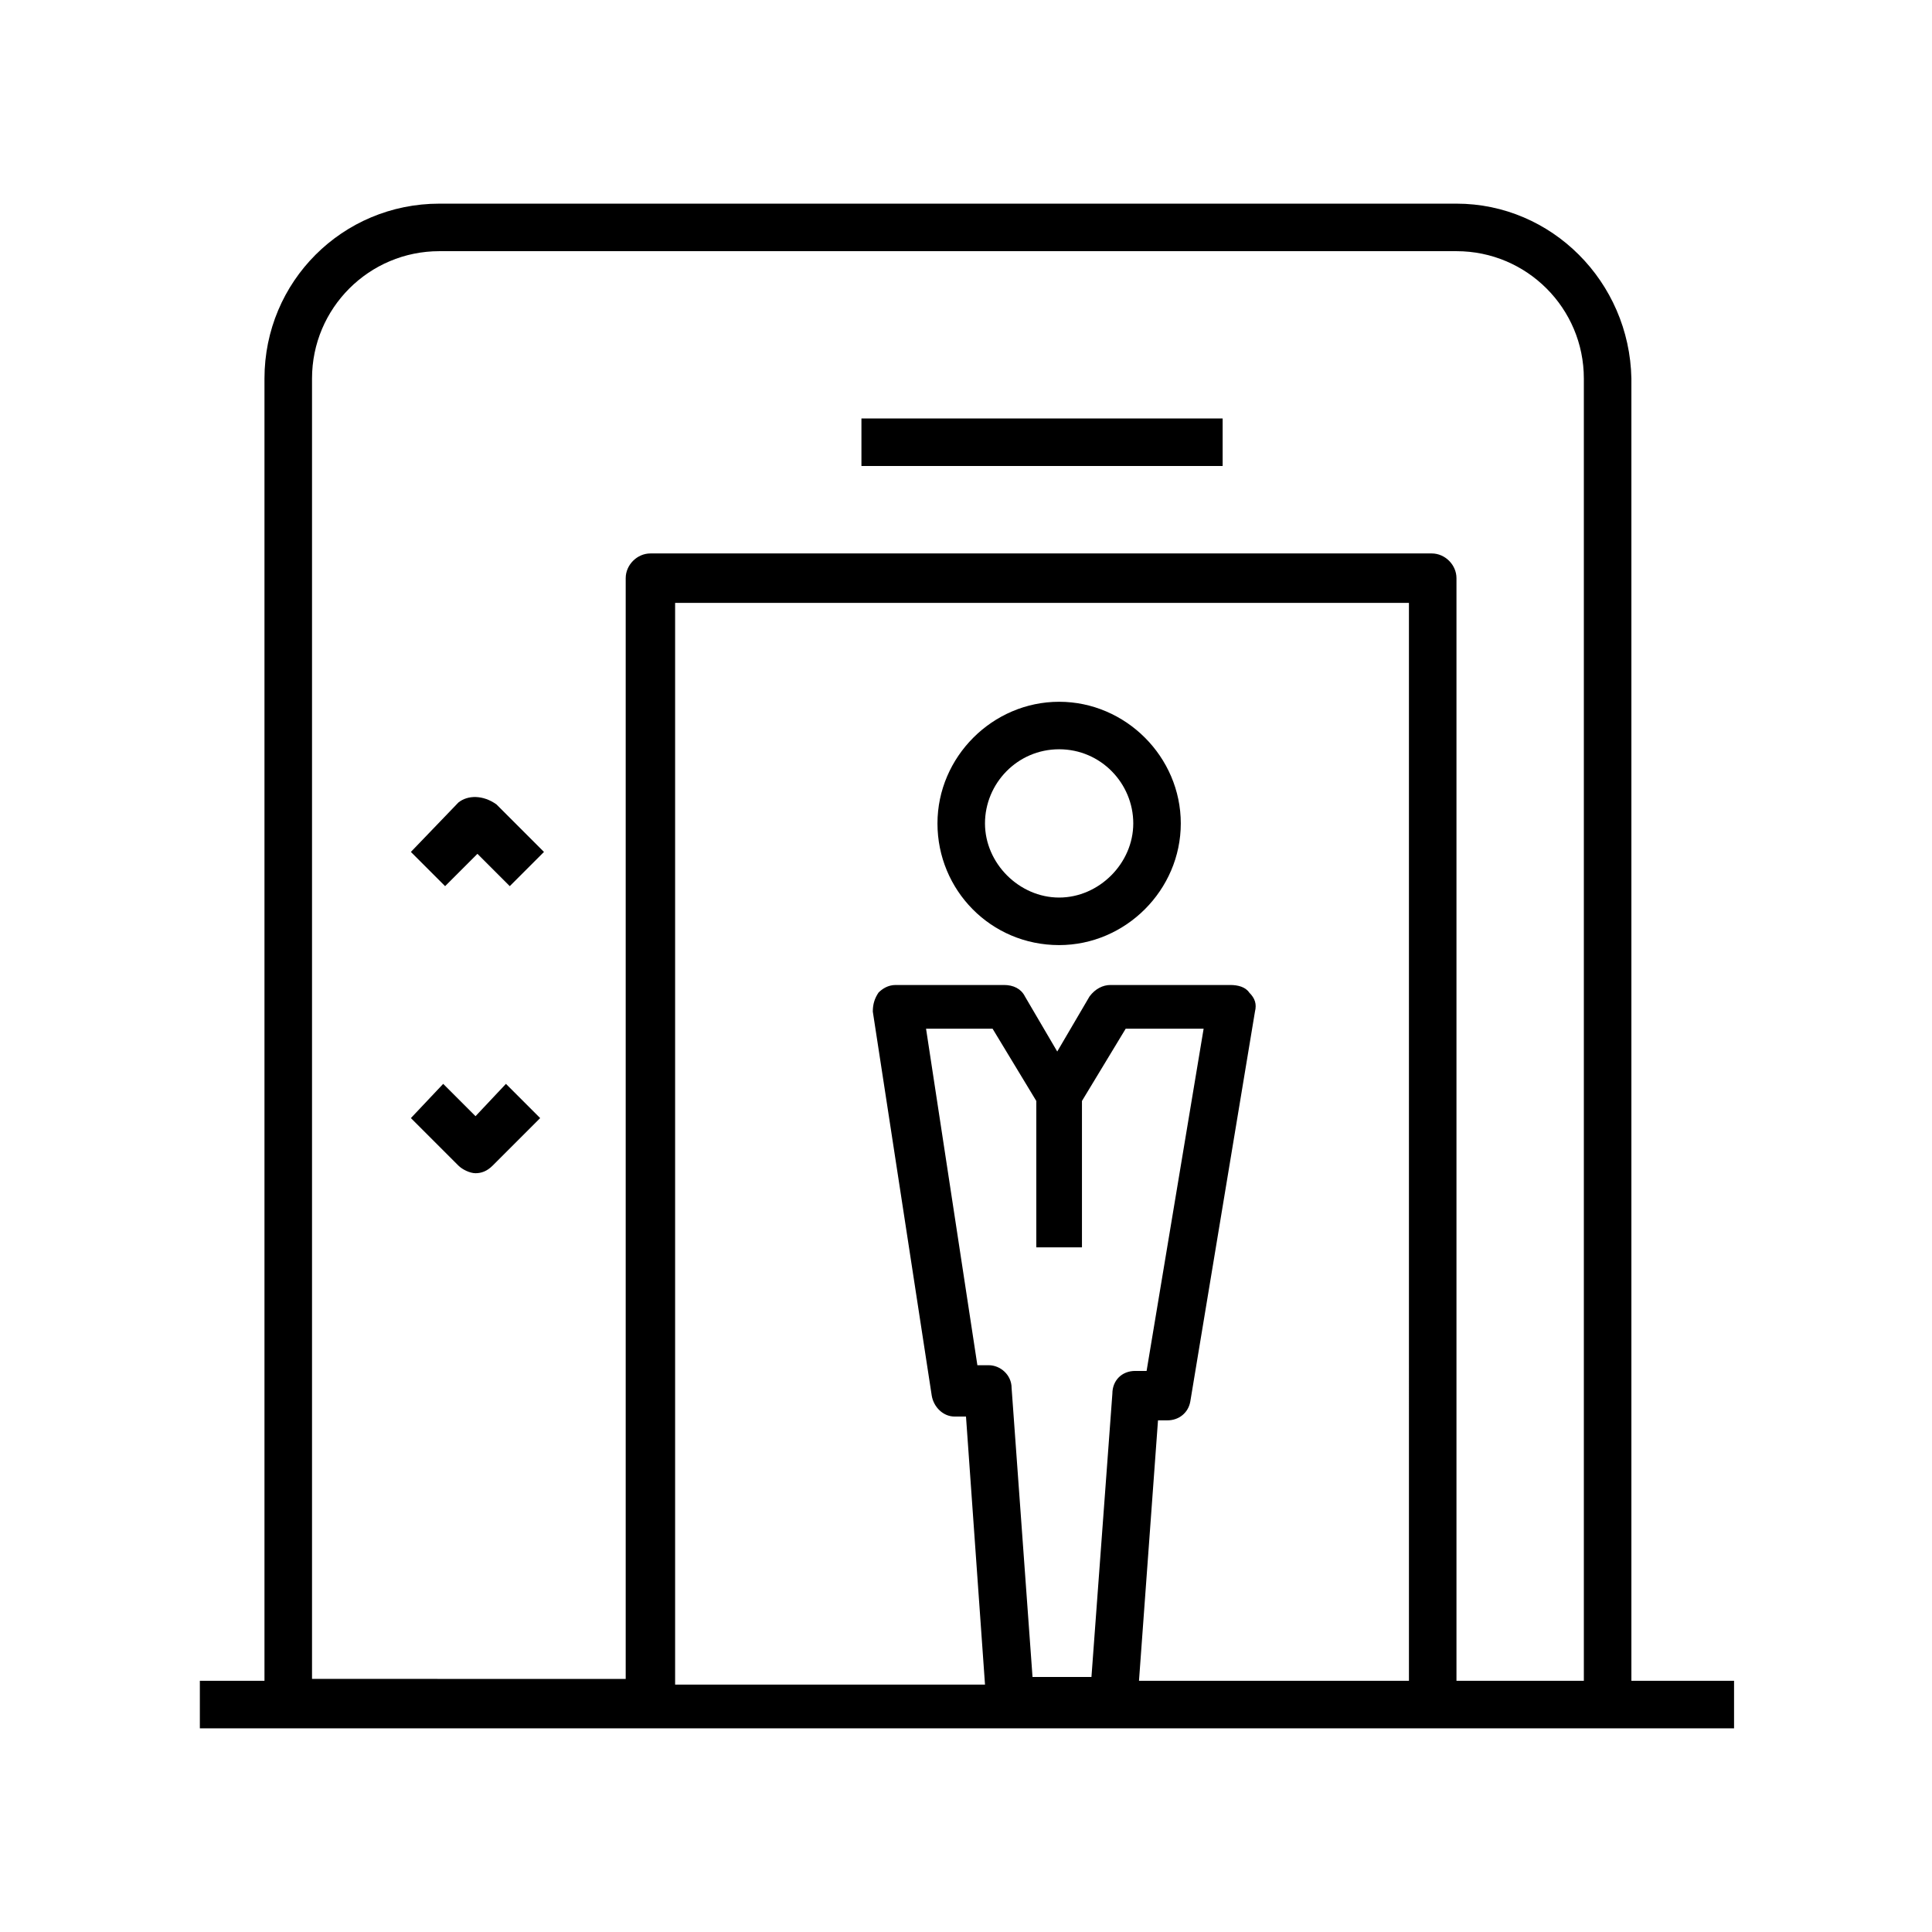 <?xml version="1.0" encoding="UTF-8"?>
<!-- Uploaded to: SVG Repo, www.svgrepo.com, Generator: SVG Repo Mixer Tools -->
<svg fill="#000000" width="800px" height="800px" version="1.1" viewBox="144 144 512 512" xmlns="http://www.w3.org/2000/svg">
 <g>
  <path d="m424.68 394.46c17.633 0 32.242-14.609 32.242-32.242 0-17.633-14.609-32.242-32.242-32.242-17.633 0-32.242 14.609-32.242 32.242 0 17.633 14.105 32.242 32.242 32.242zm0-51.895c11.082 0 19.648 9.07 19.648 19.648 0 10.578-9.07 19.648-19.648 19.648-10.578 0.004-19.648-9.066-19.648-19.648 0-10.578 8.566-19.648 19.648-19.648z"/>
  <path d="m270.02 439.8-8.566-8.566-8.562 9.07 12.594 12.594c1.008 1.008 3.023 2.016 4.535 2.016s3.023-0.504 4.535-2.016l12.594-12.594-9.07-9.07z"/>
  <path d="m265.48 356.67-12.594 13.098 9.07 9.07 8.566-8.566 8.566 8.566 9.07-9.07-12.594-12.594c-3.535-2.519-7.566-2.519-10.086-0.504z"/>
  <path d="m529.98 197.97h-269.54c-25.695 0-46.352 20.656-46.352 46.352v345.11l-17.125-0.004v12.594h118.9 1.008 207.07 1.008 78.594v-12.594h-27.207v-345.11c-0.504-25.691-21.16-46.348-46.352-46.348zm-12.594 391.46h-71.543l5.039-69.023h2.519c3.023 0 5.543-2.016 6.047-5.039l17.129-103.28c0.504-2.016 0-3.527-1.512-5.039-1.008-1.512-3.023-2.016-5.039-2.016h-31.738c-2.016 0-4.031 1.008-5.543 3.023l-8.566 14.609-8.566-14.609c-1.008-2.016-3.023-3.023-5.543-3.023h-28.719c-2.016 0-3.527 1.008-4.535 2.016-1.008 1.512-1.512 3.023-1.512 5.039l15.617 101.77c0.504 3.023 3.023 5.543 6.047 5.543l3.031 0.004 5.039 71.039-82.125-0.004v-286.67h194.47zm-86.656-114.87v-38.793l11.586-19.145h20.656l-15.113 90.688h-3.023c-3.527 0-6.047 2.519-6.047 6.047l-5.543 75.066h-15.617l-5.543-76.578c0-3.527-3.023-6.047-6.047-6.047h-3.023l-13.602-89.176h17.633l11.586 19.145v38.793zm99.25 114.87v-292.21c0-3.527-3.023-6.551-6.551-6.551h-207.06c-3.527 0-6.551 3.023-6.551 6.551v291.71l-83.129-0.004v-344.61c0-18.641 15.113-33.754 33.754-33.754h269.54c18.641 0 33.754 15.113 33.754 33.754v345.11z"/>
  <path d="m372.29 254.9h95.723v12.594h-95.723z"/>
 </g>
</svg>